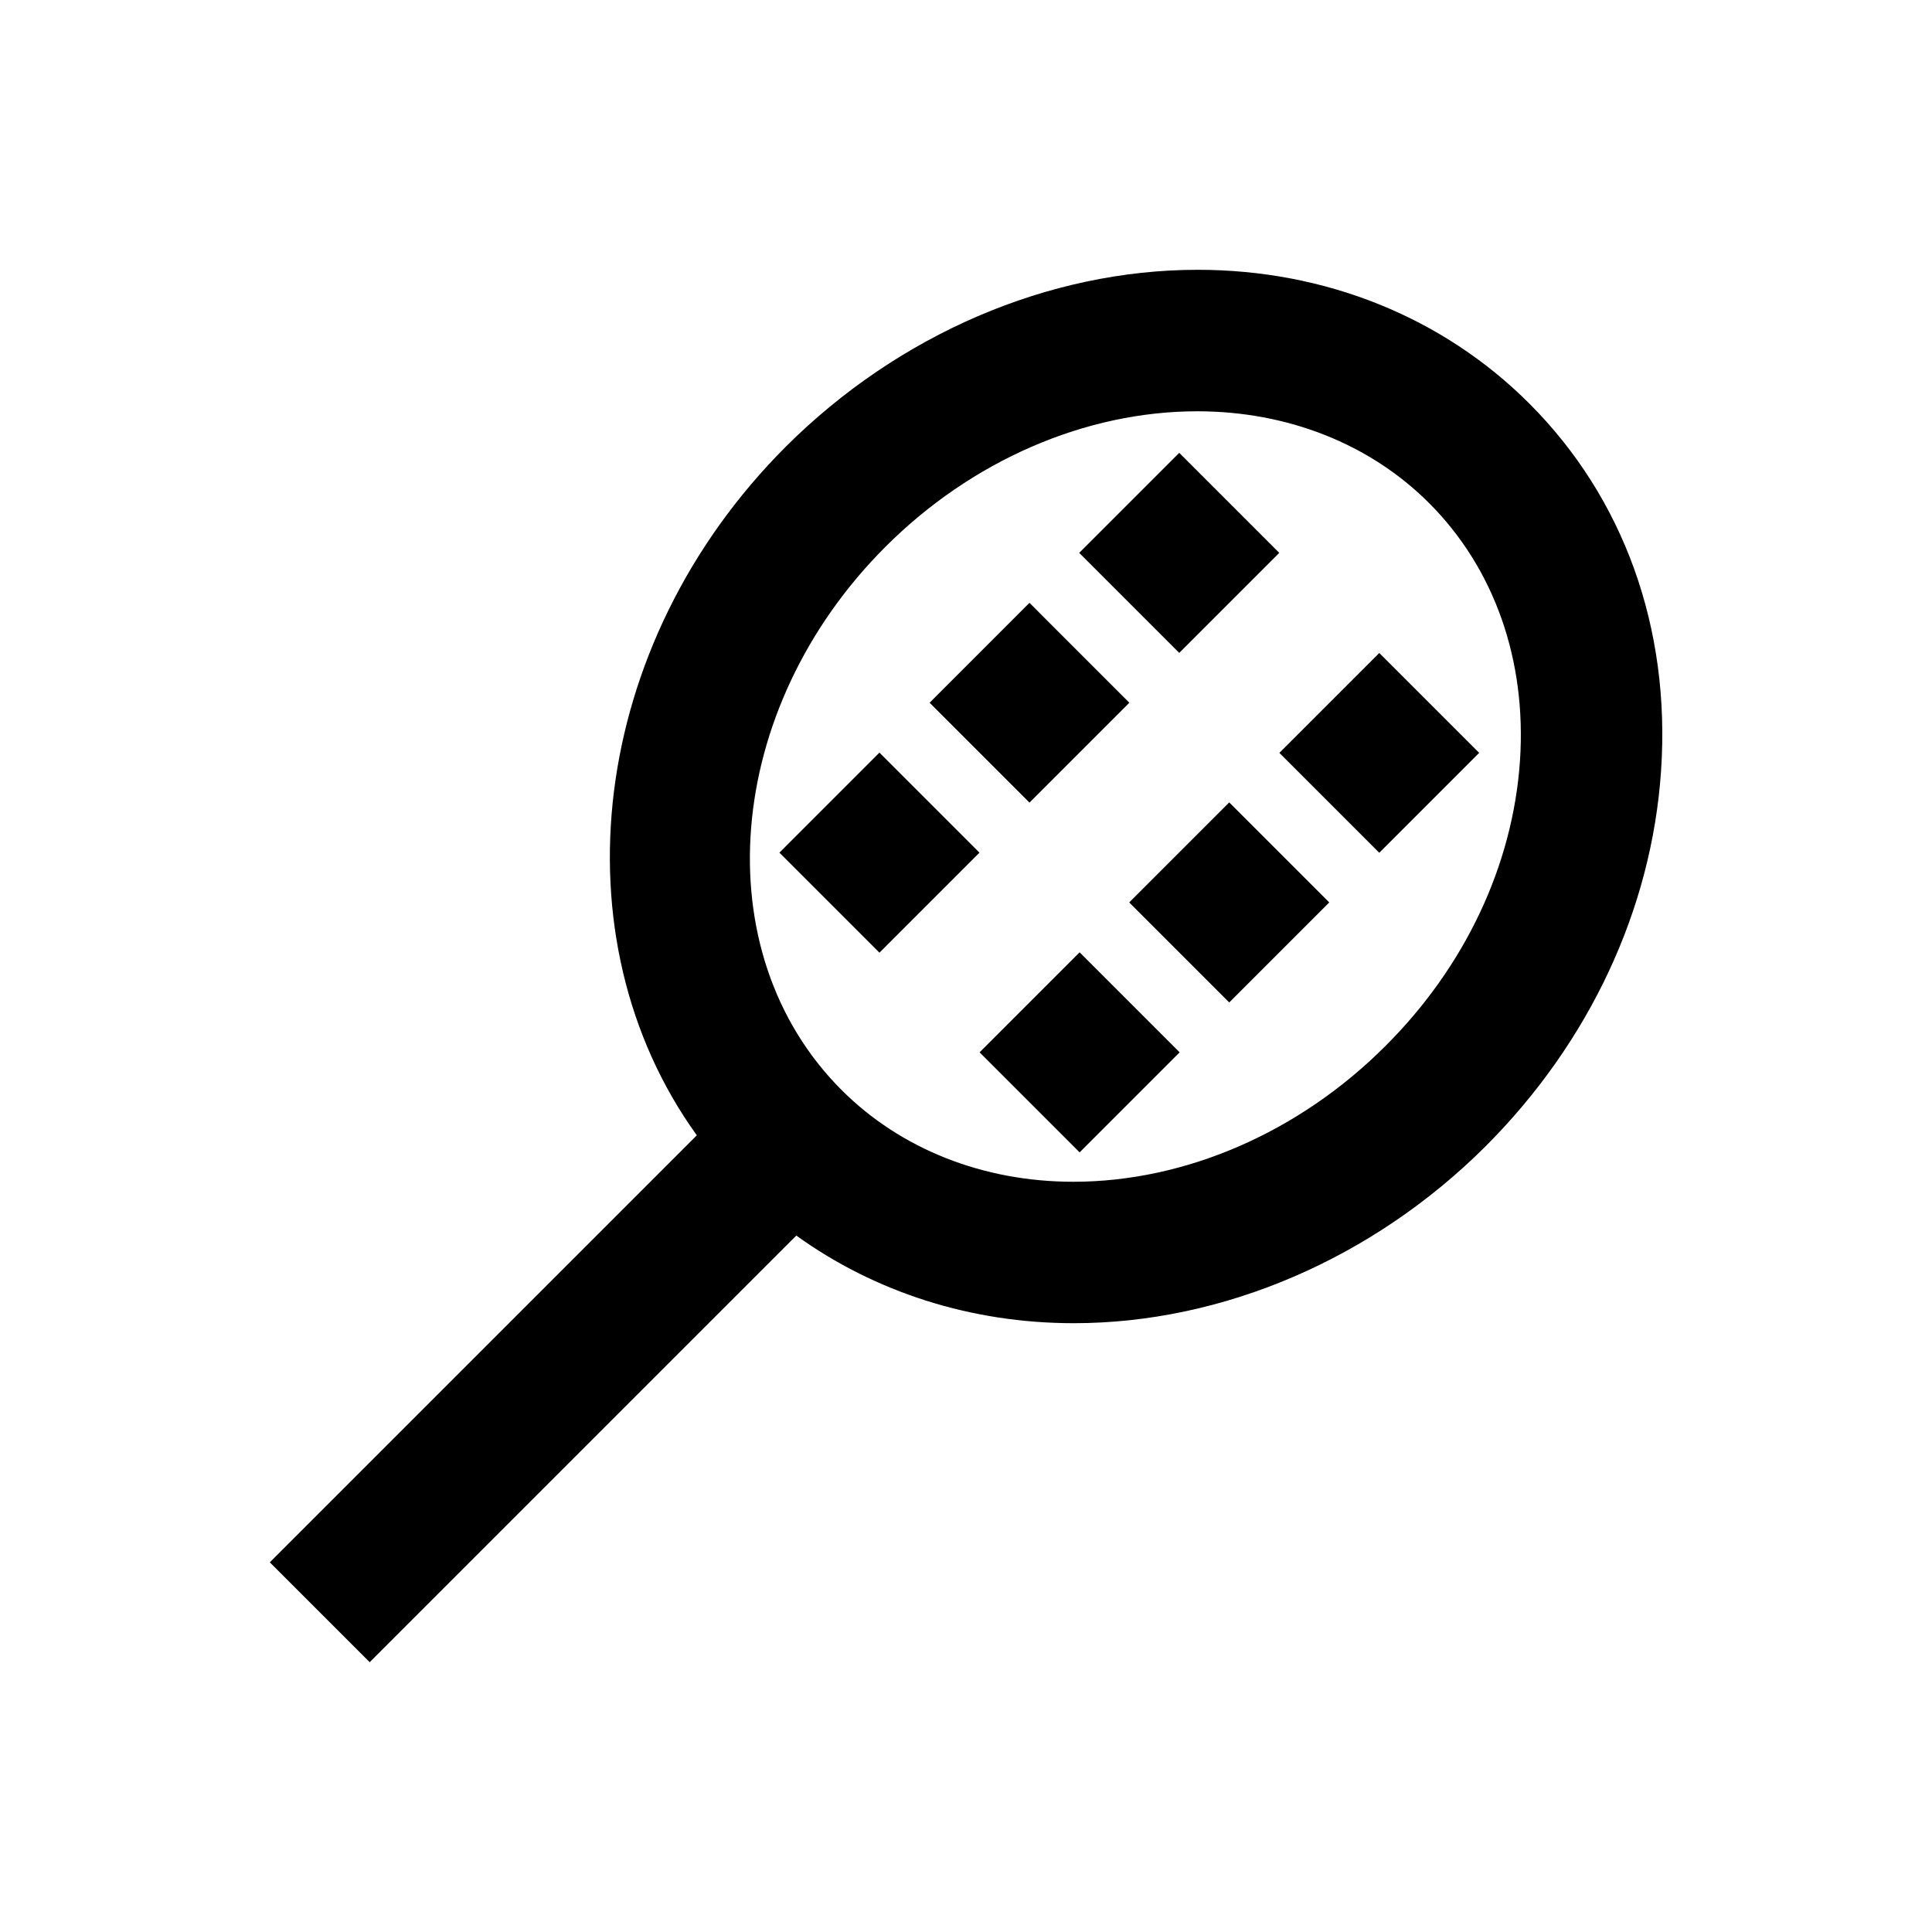 <?xml version="1.0" encoding="UTF-8"?>
<!-- Uploaded to: SVG Repo, www.svgrepo.com, Generator: SVG Repo Mixer Tools -->
<svg fill="#000000" width="800px" height="800px" version="1.1" viewBox="144 144 512 512" xmlns="http://www.w3.org/2000/svg">
 <g>
  <path d="m461.4 215.5c-39.559 0-79.312 17.121-109.12 46.84-52.449 52.449-61.203 130.38-23.617 182.53l-113.16 113.16 26.469 26.469 113.06-113.06c20.762 14.957 46.25 23.223 73.504 23.223 39.559 0 79.312-17.121 109.12-46.84 27.551-27.551 44.082-62.879 46.543-99.582 2.559-37.688-9.84-72.227-34.934-97.316-22.824-22.828-54.016-35.426-87.867-35.426zm49.695 205.76c-22.828 22.828-52.938 35.918-82.656 35.918-23.91 0-45.758-8.66-61.402-24.305-36.508-36.508-31.293-101.06 11.609-143.96 22.828-22.828 52.938-35.918 82.656-35.918 23.91 0 45.758 8.66 61.402 24.305 17.32 17.32 25.879 41.625 24.109 68.289-1.871 27.652-14.562 54.613-35.719 75.672z"/>
  <path d="m456.51 264.01 26.508 26.508-26.508 26.508-26.508-26.508z"/>
  <path d="m483.05 343.52 26.473 26.473 26.469-26.473-26.469-26.469z"/>
  <path d="m443.29 330.23-26.469-26.473-26.469 26.473 26.469 26.469z"/>
  <path d="m469.76 409.66-26.508-26.508 26.508-26.508 26.508 26.508z"/>
  <path d="m377.06 396.47-26.508-26.508 26.508-26.508 26.508 26.508z"/>
  <path d="m430.11 449.39-26.508-26.508 26.508-26.508 26.508 26.508z"/>
 </g>
</svg>